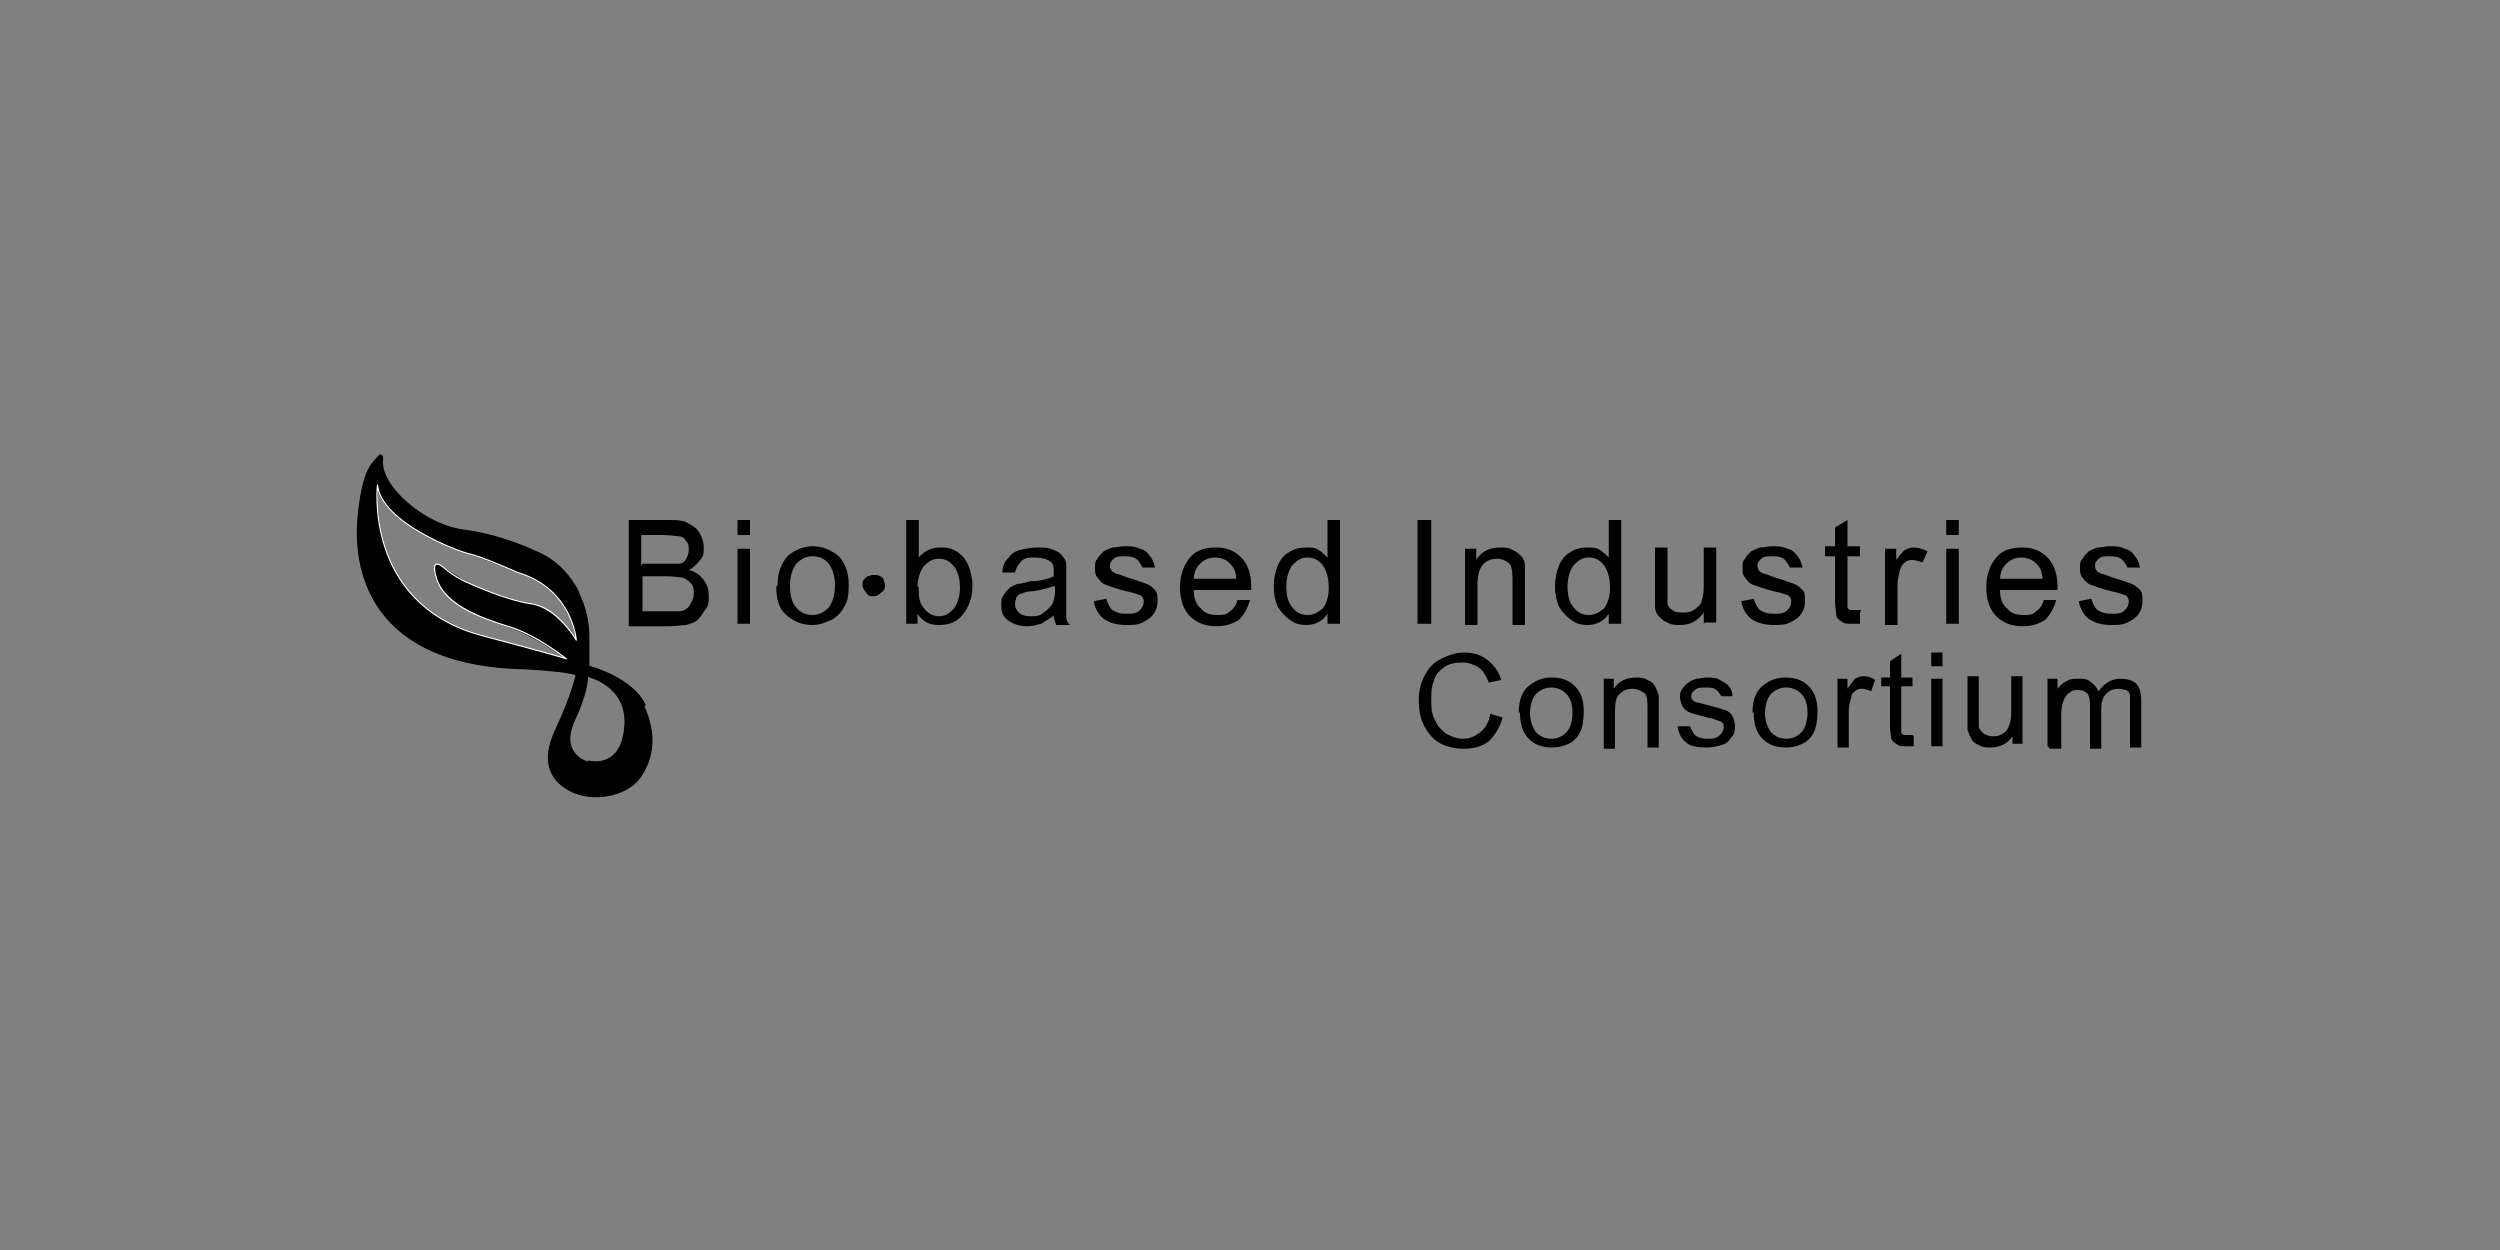 <svg xmlns="http://www.w3.org/2000/svg" viewBox="0 0 20 10"><rect x="0" y="0" width="20" height="10" fill="#808080" stroke="none"/><defs><style>      .cls-1 {        stroke-miterlimit: 10;      }      .cls-1, .cls-2, .cls-3 {        stroke-width: .01px;      }      .cls-1, .cls-3 {        stroke: #000;      }      .cls-2 {        fill: none;        stroke: #fff;      }      .cls-2, .cls-3 {        stroke-linecap: round;        stroke-linejoin: round;      }    </style></defs><g><g id="Layer_1"><g><path d="M5.03,4.99v-.83h.32c.06,0,.12,0,.16.03.04.02.07.04.09.08.02.04.03.07.03.11,0,.04,0,.07-.03.1-.02.03-.05.06-.09.08.05.01.09.04.12.08.03.04.04.08.04.13,0,.04,0,.08-.03.11-.02.03-.04.06-.06.08-.02.02-.06.03-.09.04-.04,0-.08.01-.14.01h-.32ZM5.14,4.51h.18s.09,0,.11,0c.03,0,.05-.02.06-.04.01-.02.02-.04.02-.07,0-.03,0-.05-.02-.07-.01-.02-.03-.04-.06-.04-.02,0-.07-.01-.13-.01h-.17v.25ZM5.14,4.89h.21s.06,0,.08,0c.03,0,.05-.01.06-.02.02-.01.03-.03.04-.05.01-.02.02-.04.02-.07,0-.03,0-.06-.02-.08-.02-.02-.04-.04-.07-.05-.03,0-.07-.01-.12-.01h-.2v.29Z"></path><path d="M5.9,4.28v-.12h.1v.12h-.1ZM5.9,4.99v-.6h.1v.6h-.1Z"></path><path d="M6.22,4.69c0-.11.03-.19.09-.25.05-.04.12-.07.19-.07.08,0,.15.03.21.08.05.05.08.13.08.23,0,.08-.01.14-.04.18-.02.04-.06.08-.1.1-.05.02-.09.04-.15.04-.09,0-.15-.03-.21-.08s-.08-.13-.08-.23ZM6.32,4.69c0,.08.02.14.05.17.03.04.08.06.13.06s.09-.02.13-.06c.03-.04.05-.1.05-.18,0-.07-.02-.13-.05-.17-.03-.04-.08-.06-.13-.06s-.09.02-.13.06c-.03.04-.05.1-.05.17Z"></path><path d="M7.35,4.99h-.1v-.83h.1v.3c.04-.05.1-.08.17-.08.04,0,.07,0,.11.02.03.01.06.04.08.06.02.03.04.06.05.1.01.04.02.08.02.12,0,.1-.03.18-.08.24-.05.06-.11.08-.19.08s-.13-.03-.17-.09v.08ZM7.35,4.69c0,.07,0,.12.03.16.03.05.08.08.13.08.05,0,.08-.02.12-.06.03-.04.05-.1.05-.17s-.02-.14-.05-.17c-.03-.04-.07-.06-.12-.06s-.08.02-.12.06c-.03.04-.05.1-.05.17Z"></path><path d="M8.44,4.92s-.08.05-.11.07c-.04.01-.07.02-.11.02-.07,0-.12-.02-.16-.05-.04-.03-.05-.07-.05-.12,0-.03,0-.06.02-.08.01-.02.03-.04.05-.06.02-.01.05-.03.07-.03.02,0,.05-.01.09-.02.08,0,.15-.02.19-.04,0-.01,0-.02,0-.03,0-.04,0-.07-.03-.09-.03-.02-.07-.03-.12-.03-.05,0-.08,0-.11.03-.02.02-.04.05-.05.09h-.1c0-.06.02-.09.05-.12.02-.03.05-.05.09-.06.04-.01.09-.02.14-.02s.09,0,.13.02c.03.01.06.03.07.05.02.02.03.04.03.07,0,.02,0,.05,0,.09v.14c0,.1,0,.16,0,.18,0,.03.01.05.03.07h-.11s-.02-.05-.02-.07ZM8.43,4.69s-.09.03-.17.04c-.04,0-.07.01-.09.02-.02,0-.03.02-.04.03,0,.01-.01.03-.01.05,0,.03.01.05.03.07.02.02.05.03.09.03s.08,0,.11-.03c.03-.02.05-.04.07-.07.01-.02.02-.06.02-.1v-.04Z"></path><path d="M8.75,4.81l.1-.02s.02.07.05.09c.03.02.06.03.11.03s.08,0,.11-.03c.02-.02.03-.04.03-.07,0-.02-.01-.04-.03-.05-.01,0-.05-.02-.11-.03-.08-.02-.13-.04-.16-.05-.03-.01-.05-.03-.07-.06-.02-.02-.02-.05-.02-.08,0-.03,0-.05.02-.07.01-.02.03-.04.05-.06.02-.01.04-.02.07-.03.03,0,.06-.01.09-.01.05,0,.09,0,.13.02.04.01.06.03.08.06.02.02.03.05.04.09h-.1s-.02-.04-.04-.06c-.02-.02-.05-.03-.09-.03-.05,0-.08,0-.1.02-.02.02-.03.03-.03.05,0,.01,0,.03.01.04,0,.01.02.02.04.03.01,0,.04.01.09.03.07.02.12.04.15.05.03.01.05.03.07.05.02.02.02.05.02.09s-.01.07-.03.1c-.02.03-.05.05-.09.07-.04.02-.08.02-.13.02-.08,0-.14-.02-.18-.05-.04-.03-.07-.08-.08-.14Z"></path><path d="M9.89,4.8h.11c-.02.07-.05.12-.09.16-.05.03-.1.05-.18.05-.09,0-.16-.03-.21-.08-.05-.05-.08-.13-.08-.23s.03-.18.08-.24c.05-.06.12-.08.21-.08s.15.03.2.08c.05.05.08.13.08.23,0,0,0,.02,0,.03h-.46c0,.07.02.12.06.15.03.04.08.05.13.05.04,0,.07,0,.1-.03.03-.02.05-.05.06-.09ZM9.55,4.63h.34c0-.05-.02-.09-.04-.11-.03-.04-.08-.06-.13-.06-.05,0-.09.02-.12.05-.03.03-.05.07-.05.13Z"></path><path d="M10.62,4.99v-.08c-.04.06-.1.09-.17.09-.05,0-.09-.01-.13-.04-.04-.03-.07-.06-.1-.11-.02-.05-.03-.1-.03-.16s.01-.11.03-.16c.02-.05.05-.09.09-.11.04-.03.09-.04.14-.04.04,0,.07,0,.1.02.03.02.05.04.07.06v-.3h.1v.83h-.1ZM10.29,4.69c0,.08.02.14.05.17.03.04.07.06.12.06s.08-.02.12-.05c.03-.04.05-.09.05-.17,0-.08-.02-.14-.05-.18-.03-.04-.07-.06-.12-.06s-.08.02-.12.06c-.03.04-.05.1-.05.18Z"></path><path d="M11.34,4.99v-.83h.11v.83h-.11Z"></path><path d="M11.72,4.99v-.6h.09v.09c.04-.07.11-.1.19-.1.04,0,.07,0,.1.02.03.01.05.03.07.05.02.02.03.05.03.08,0,.02,0,.05,0,.1v.37h-.1v-.37s0-.07-.01-.09c0-.02-.02-.04-.04-.05-.02-.01-.04-.02-.07-.02-.04,0-.08.01-.11.04-.03.03-.05.08-.05.16v.33h-.1Z"></path><path d="M12.87,4.99v-.08c-.04.06-.1.09-.17.09-.05,0-.09-.01-.13-.04-.04-.03-.07-.06-.1-.11-.02-.05-.03-.1-.03-.16s.01-.11.03-.16c.02-.05.05-.09.09-.11.04-.03.09-.04.14-.04.04,0,.07,0,.1.02.03.02.05.04.07.06v-.3h.1v.83h-.1ZM12.54,4.69c0,.08.02.14.05.17.03.04.07.06.12.06s.08-.02.12-.05c.03-.04.05-.09.05-.17,0-.08-.02-.14-.05-.18-.03-.04-.07-.06-.12-.06s-.08.02-.12.06c-.03.04-.05.1-.05.18Z"></path><path d="M13.63,4.99v-.09c-.05.07-.11.1-.19.1-.04,0-.07,0-.1-.02-.03-.01-.05-.03-.07-.05-.02-.02-.03-.05-.03-.08,0-.02,0-.05,0-.1v-.37h.1v.33c0,.05,0,.09,0,.11,0,.03.02.05.04.06.02.02.05.02.08.02s.06,0,.09-.02c.03-.02.05-.04.06-.06.01-.03.02-.07.02-.12v-.32h.1v.6h-.09Z"></path><path d="M13.93,4.81l.1-.02s.02.07.05.09c.03.02.06.03.11.03s.08,0,.11-.03c.02-.02.03-.04.03-.07,0-.02-.01-.04-.03-.05-.01,0-.05-.02-.11-.03-.08-.02-.13-.04-.16-.05-.03-.01-.05-.03-.07-.06-.02-.02-.02-.05-.02-.08,0-.03,0-.05.02-.07.01-.02.03-.04.05-.06.02-.01.04-.02.07-.03.03,0,.06-.01.09-.01.05,0,.09,0,.13.02.04.01.06.03.08.06.02.02.03.05.04.09h-.1s-.02-.04-.04-.06c-.02-.02-.05-.03-.09-.03-.05,0-.08,0-.1.02-.02.02-.03.03-.03.05,0,.01,0,.03.01.04,0,.01.02.02.04.03.01,0,.04.01.09.03.07.02.12.04.15.05.03.01.05.03.07.05.02.02.02.05.02.09s-.01.07-.03.1c-.02.03-.05.05-.09.07-.04.02-.08.02-.13.02-.08,0-.14-.02-.18-.05-.04-.03-.07-.08-.08-.14Z"></path><path d="M14.88,4.9v.09s-.04,0-.06,0c-.04,0-.07,0-.09-.02-.02-.01-.04-.03-.04-.05,0-.02-.01-.06-.01-.12v-.35h-.08v-.08h.08v-.15l.1-.06v.21h.1v.08h-.1v.35s0,.05,0,.06c0,0,0,.01.02.02,0,0,.02,0,.04,0,.01,0,.03,0,.05,0Z"></path><path d="M15.08,4.99v-.6h.09v.09s.05-.07.07-.08c.02-.01.04-.02.07-.02.03,0,.07.01.11.03l-.04.09s-.05-.02-.08-.02c-.02,0-.04,0-.06.02-.02.01-.03.03-.04.06-.01.04-.02.08-.02.12v.32h-.1Z"></path><path d="M15.57,4.28v-.12h.1v.12h-.1ZM15.57,4.99v-.6h.1v.6h-.1Z"></path><path d="M16.34,4.8h.11c-.02.07-.05.12-.09.16-.05.03-.1.05-.18.05-.09,0-.16-.03-.21-.08-.05-.05-.08-.13-.08-.23s.03-.18.08-.24c.05-.06.12-.08.21-.08s.15.03.2.08c.05.05.08.13.08.23,0,0,0,.02,0,.03h-.46c0,.07.02.12.06.15.03.04.08.05.13.05.04,0,.07,0,.1-.03.03-.02.05-.05.06-.09ZM16,4.63h.34c0-.05-.02-.09-.04-.11-.03-.04-.08-.06-.13-.06-.05,0-.09.02-.12.05-.03.03-.05.07-.05.13Z"></path><path d="M16.63,4.81l.1-.02s.02.07.05.09c.03.02.06.03.11.03s.08,0,.11-.03c.02-.02.03-.04.03-.07,0-.02-.01-.04-.03-.05-.01,0-.05-.02-.11-.03-.08-.02-.13-.04-.16-.05-.03-.01-.05-.03-.07-.06-.02-.02-.02-.05-.02-.08,0-.03,0-.05.02-.07.01-.02.03-.04.05-.06.02-.01.04-.02.07-.03.03,0,.06-.01.09-.01.05,0,.09,0,.13.02.04.01.06.03.08.06.02.02.03.05.04.09h-.1s-.02-.04-.04-.06c-.02-.02-.05-.03-.09-.03-.05,0-.08,0-.1.02-.02.02-.03.03-.03.05,0,.01,0,.03.01.04,0,.01.02.02.04.03.01,0,.04.01.09.03.07.02.12.04.15.05.03.01.05.03.07.05.02.02.02.05.02.09s-.01.07-.03.1c-.02.03-.05.05-.09.07-.04.02-.08.02-.13.02-.08,0-.14-.02-.18-.05-.04-.03-.07-.08-.08-.14Z"></path><path d="M11.92,5.71l.1.03c-.02.08-.06.14-.11.19-.05.04-.12.06-.2.06s-.15-.02-.2-.05c-.05-.03-.09-.08-.12-.14-.03-.06-.04-.13-.04-.2,0-.08.02-.15.05-.2.03-.06.07-.1.13-.13.06-.03.12-.05.18-.05.08,0,.14.02.19.06.05.04.09.09.11.16l-.1.02c-.02-.05-.04-.09-.08-.12-.03-.02-.08-.04-.13-.04-.06,0-.11.01-.15.04-.04.03-.07.06-.08.11-.02.05-.02.09-.02.14,0,.06,0,.12.03.17.02.05.05.08.09.11.04.02.08.04.13.04.06,0,.1-.02.14-.05.04-.03.07-.08.08-.14Z"></path><path d="M12.15,5.7c0-.1.03-.18.09-.22.05-.04.11-.06.17-.06.08,0,.14.02.19.07.05.05.07.12.07.2,0,.07-.01.13-.03.17s-.05.07-.09.09c-.04.02-.09.03-.13.03-.08,0-.14-.02-.19-.07-.05-.05-.07-.12-.07-.21ZM12.24,5.7c0,.07.02.12.05.16.03.03.07.05.12.05s.09-.02.12-.05c.03-.03.05-.09.05-.16,0-.07-.02-.12-.05-.15-.03-.03-.07-.05-.12-.05s-.09.02-.12.05c-.03.03-.05.09-.05.16Z"></path><path d="M12.83,5.97v-.54h.08v.08c.04-.06.1-.09.18-.09.03,0,.06,0,.09.02.03.01.05.03.06.05.01.02.02.04.03.07,0,.02,0,.05,0,.09v.33h-.09v-.33s0-.07-.01-.08c0-.02-.02-.03-.04-.04-.02-.01-.04-.02-.07-.02-.04,0-.07.01-.1.04-.03.02-.04.07-.04.14v.3h-.09Z"></path><path d="M13.43,5.81h.09s.02.05.04.07c.02.02.06.03.1.03s.07,0,.1-.03c.02-.02.03-.04.03-.06,0-.02,0-.04-.03-.05-.01,0-.04-.02-.1-.03-.07-.02-.12-.03-.14-.04-.03-.01-.05-.03-.06-.05-.01-.02-.02-.05-.02-.07,0-.02,0-.05.02-.07.01-.02.03-.04.05-.05.01-.01.03-.02.06-.03.03,0,.05-.01.08-.01.04,0,.08,0,.11.02s.06.03.07.05c.02.02.03.05.03.08h-.09s-.02-.04-.04-.05c-.02-.02-.05-.02-.08-.02-.04,0-.07,0-.09.02-.02.01-.03.03-.03.05,0,.01,0,.02.01.03,0,0,.02.02.04.02,0,0,.04.01.08.02.07.02.11.03.14.04.03.01.05.03.06.05.01.02.02.05.02.08s0,.06-.03.09c-.02.03-.04.05-.08.06-.03.01-.07.02-.12.02-.07,0-.13-.01-.16-.04-.04-.03-.06-.07-.07-.13Z"></path><path d="M14.02,5.7c0-.1.03-.18.09-.22.05-.04.11-.06.17-.06.08,0,.14.02.19.07.05.05.07.12.07.2,0,.07-.01.13-.03.17s-.05.07-.09.09-.09.03-.13.03c-.08,0-.14-.02-.19-.07-.05-.05-.07-.12-.07-.21ZM14.12,5.7c0,.07.02.12.05.16.03.03.07.05.12.05s.09-.02.12-.05c.03-.03.05-.09.05-.16,0-.07-.02-.12-.05-.15-.03-.03-.07-.05-.12-.05s-.09.02-.12.05c-.03.03-.05.09-.05.16Z"></path><path d="M14.7,5.97v-.54h.08v.08s.04-.06.06-.08c.02-.01.04-.02.06-.02.03,0,.06,0,.1.03l-.03.09s-.05-.02-.07-.02c-.02,0-.04,0-.06.02-.02.01-.03.03-.03.05-.01.03-.02.07-.02.11v.29h-.09Z"></path><path d="M15.31,5.89v.08s-.04,0-.06,0c-.03,0-.06,0-.08-.02-.02-.01-.03-.02-.04-.04,0-.02-.01-.05-.01-.11v-.31h-.07v-.07h.07v-.13l.09-.06v.19h.09v.07h-.09v.32s0,.04,0,.05c0,0,0,.01.02.02,0,0,.02,0,.03,0,.01,0,.02,0,.04,0Z"></path><path d="M15.45,5.33v-.11h.09v.11h-.09ZM15.45,5.97v-.54h.09v.54h-.09Z"></path><path d="M16.1,5.97v-.08c-.04.06-.1.09-.18.09-.03,0-.06,0-.09-.02-.03-.01-.05-.03-.06-.05s-.02-.04-.03-.07c0-.02,0-.05,0-.09v-.34h.09v.3s0,.08,0,.1c0,.02.02.04.04.06.02.01.04.02.07.02s.05,0,.08-.02c.02-.01.04-.03.05-.06.01-.02.02-.06.02-.11v-.29h.09v.54h-.08Z"></path><path d="M16.38,5.97v-.54h.08v.08s.04-.05.07-.06c.03-.02.06-.02.1-.02.04,0,.07,0,.1.03.03.02.04.04.06.07.04-.06.1-.1.17-.1.05,0,.1.01.13.04.03.03.04.08.04.14v.37h-.09v-.34s0-.06,0-.08c0-.02-.02-.03-.03-.04-.02,0-.03-.01-.06-.01-.04,0-.07.01-.1.04-.03.03-.04.07-.04.12v.32h-.09v-.35s0-.07-.02-.09c-.02-.02-.04-.03-.07-.03-.03,0-.05,0-.07.02-.02.01-.04.03-.05.06-.01.03-.02.06-.02.11v.28h-.09Z"></path><path d="M7,4.6s.03,0,.04.01c.01,0,.03.02.03.03,0,.01.01.03.01.04,0,.02,0,.04-.03.06-.02.02-.04.03-.06.03s-.05,0-.06-.03c-.02-.02-.03-.04-.03-.06,0-.02,0-.03.01-.04,0-.01.02-.02.03-.03.01,0,.03-.01.04-.01Z"></path><path class="cls-1" d="M5.16,5.64c-.1-.22-.45-.31-.45-.31l-.1.07s-.03.15-.16.43c-.13.27-.04.42.12.5.16.08.43.05.55-.11.11-.16.13-.35.03-.57ZM4.71,6.1s-.25-.06-.11-.35c.03-.06.05-.12.07-.18.02-.06.03-.13.03-.16,0,0,.32.07.3.39-.02.33-.24.3-.29.29Z"></path><path class="cls-3" d="M4.63,4.74c-.06-.12-.17-.26-.35-.33,0,0-.26-.13-.58-.17-.3-.04-.67-.35-.64-.57,0-.03-.02-.04-.03-.02-.05.06-.12.09-.16.44-.06.48.1,1.24,1.34,1.26,0,0,.36.02.4.05l.1-.07v-.24c0-.12-.03-.24-.08-.34ZM3.48,4.58c.04.24.36.36.58.43.22.07.47.26.47.26-.06-.02-.69-.19-.69-.19-.93-.26-.82-1.2-.82-1.2.03.3.64.53.73.55.09.02.39.15.39.15.44.13.47.54.47.54,0,0-.15-.25-.36-.29-.21-.03-.51-.17-.51-.17,0,0-.1-.05-.19-.12s-.07.04-.07.04Z"></path><path class="cls-2" d="M3.55,4.54c.09.08.19.12.19.12,0,0,.3.14.51.17.21.03.36.29.36.29,0,0-.03-.41-.47-.54,0,0-.29-.13-.39-.15-.09-.02-.7-.25-.73-.55,0,0-.11.94.82,1.2,0,0,.64.17.69.19,0,0-.25-.2-.47-.26-.22-.07-.54-.18-.58-.43,0,0-.03-.12.07-.04Z"></path></g></g></g></svg>
